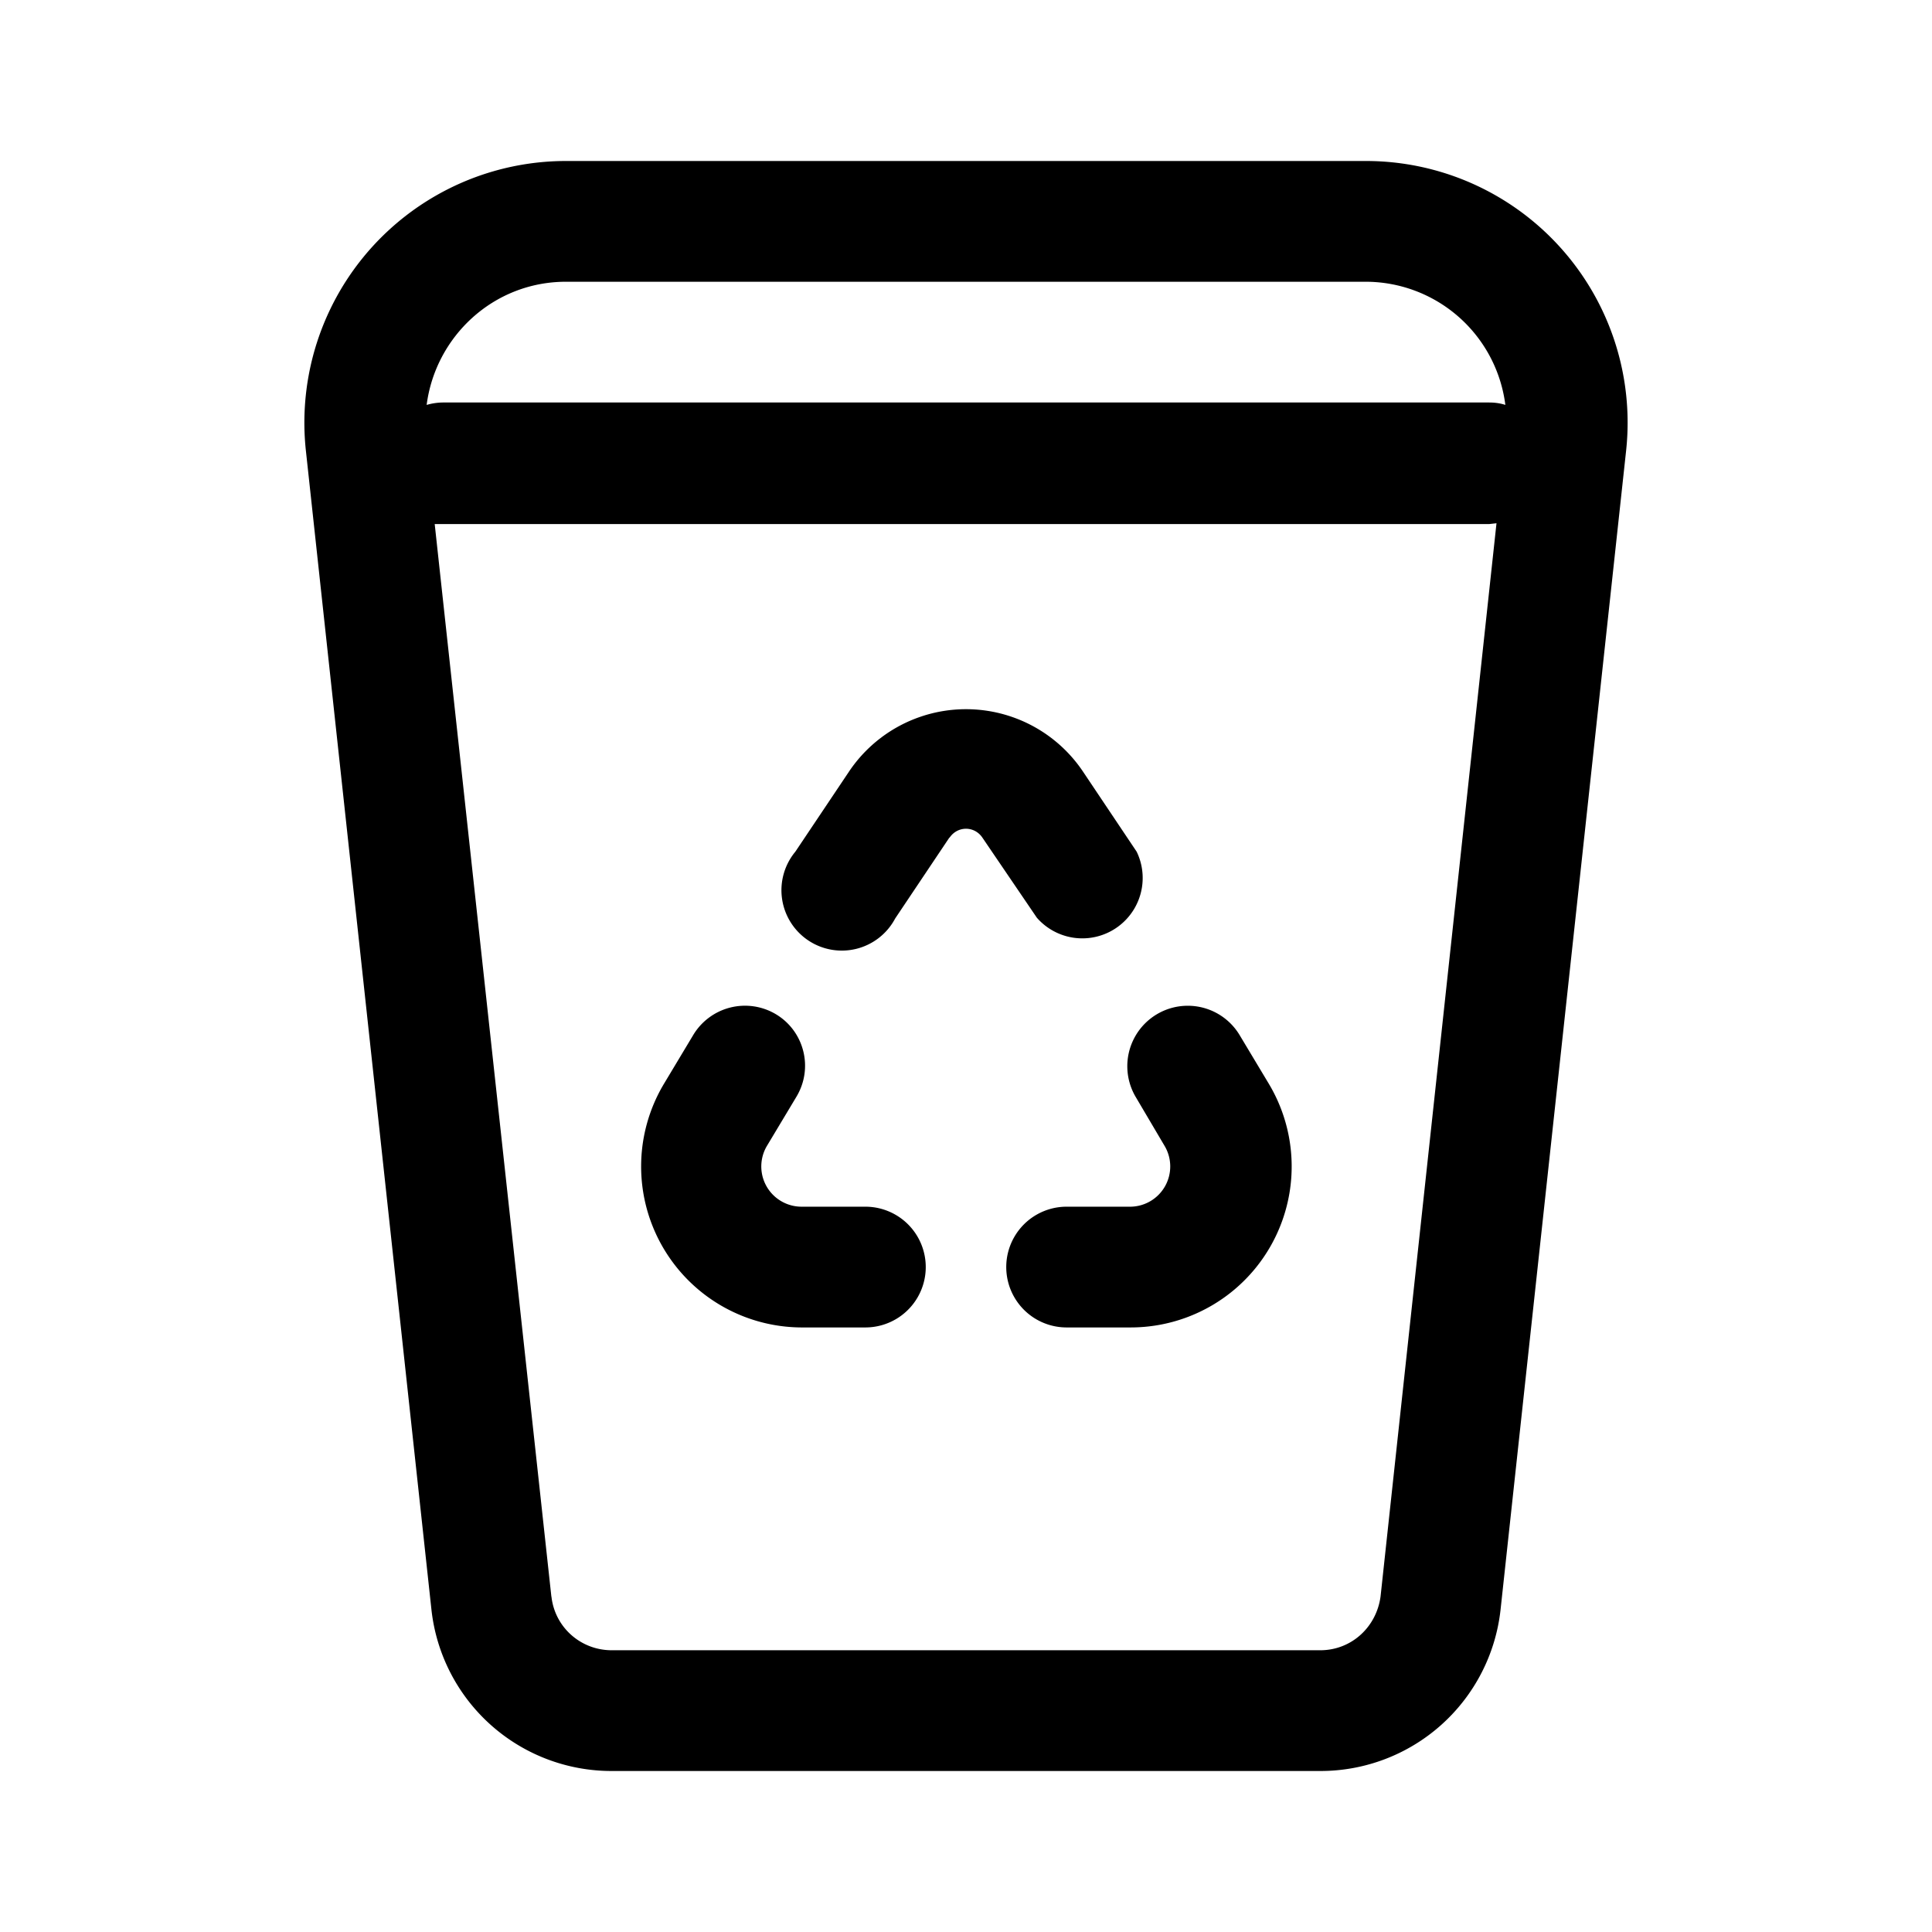 <svg width="24" height="24" viewBox="0 0 24 24" xmlns="http://www.w3.org/2000/svg"><path d="M7.03 3.5c-.9 0-1.62.68-1.73 1.53A.75.75 0 0 1 5.5 5h13c.07 0 .14.01.2.03a1.75 1.75 0 0 0-1.74-1.53H7.03Zm-.18 16.33c.04.38.36.67.75.67h8.8c.39 0 .7-.29.75-.67L18.59 6.5l-.09.01H5.4l1.45 13.33ZM3.8 5.6A3.25 3.25 0 0 1 7.03 2h9.93a3.25 3.25 0 0 1 3.24 3.6L18.64 20a2.25 2.25 0 0 1-2.24 2H7.6a2.25 2.25 0 0 1-2.24-2L3.8 5.6Zm8 4.8c.1-.14.3-.14.4 0l.68 1a.75.75 0 0 0 1.24-.82l-.67-1a1.75 1.75 0 0 0-2.9 0l-.67 1a.75.75 0 1 0 1.24.83l.67-1Zm-2.16 2.2c.35.21.47.67.25 1.03l-.36.6a.5.5 0 0 0 .43.76h.79a.75.75 0 0 1 0 1.5h-.8a2 2 0 0 1-1.7-3.03l.36-.6a.75.75 0 0 1 1.03-.26Zm4.47 1.03a.75.75 0 1 1 1.29-.77l.36.6a2 2 0 0 1-1.72 3.03h-.79a.75.75 0 0 1 0-1.5h.8a.5.5 0 0 0 .42-.75l-.36-.61Z"/></svg>